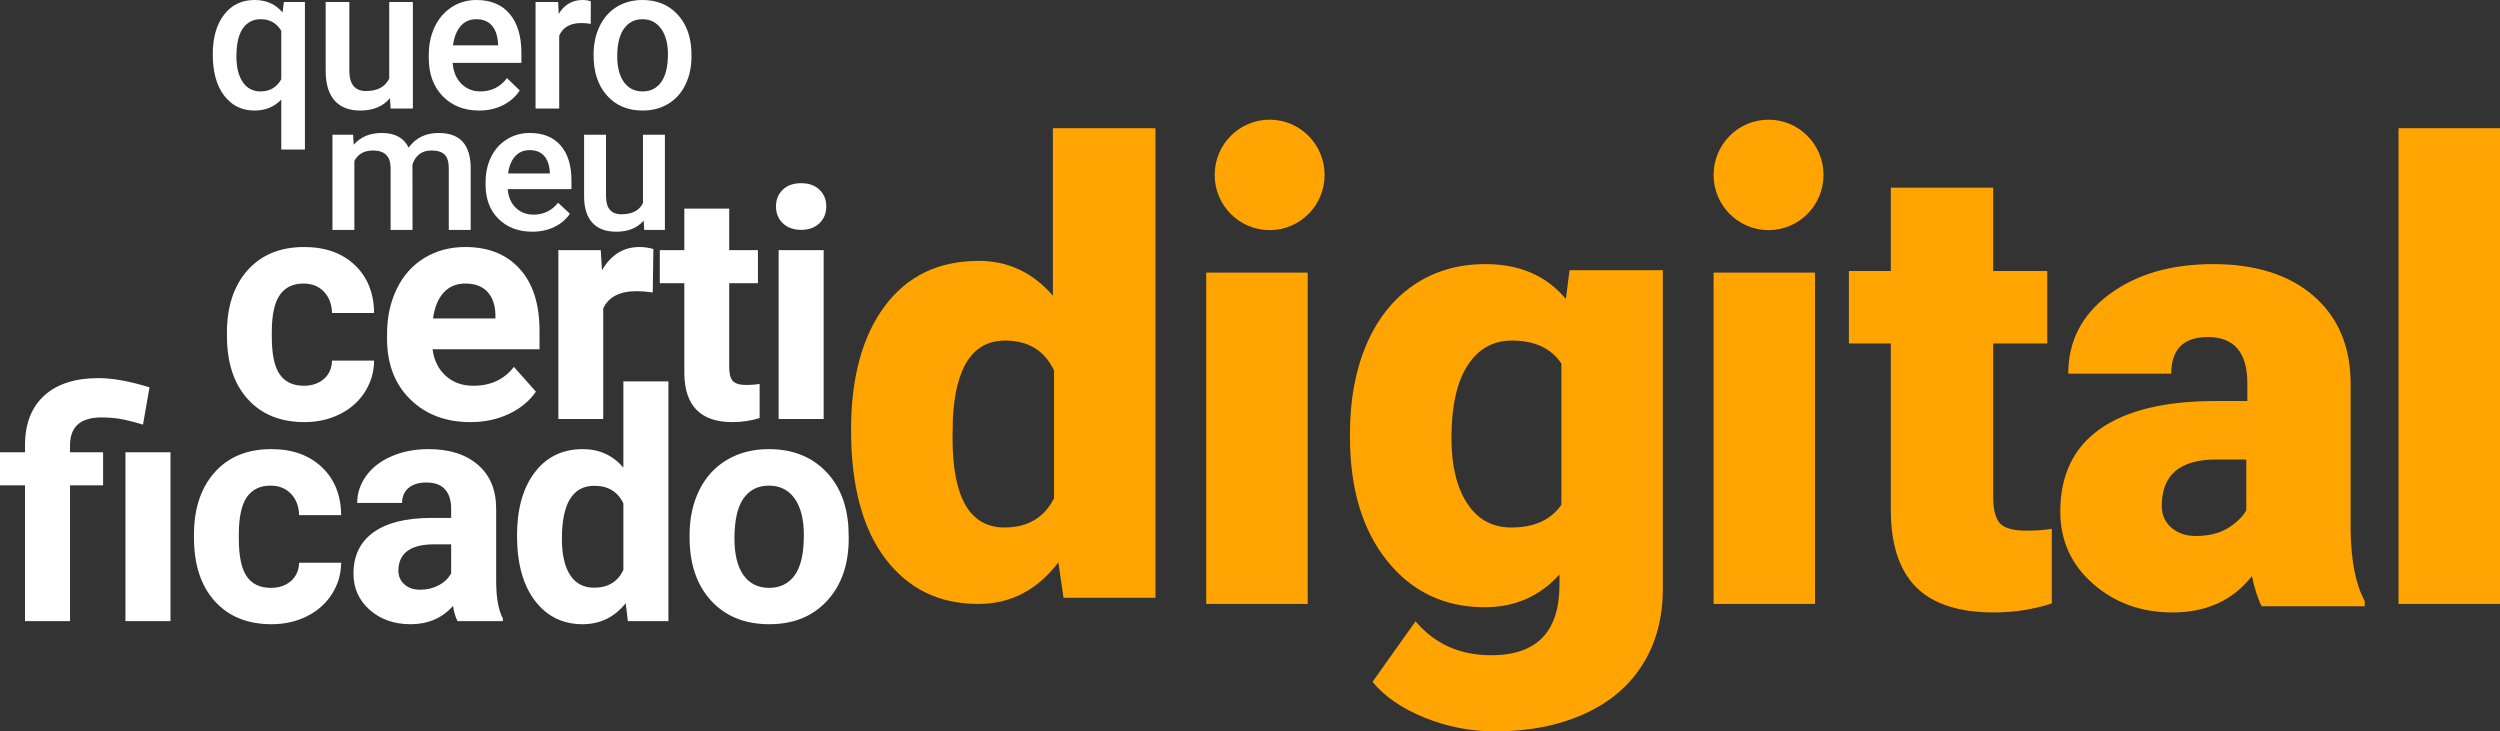 <?xml version="1.0" encoding="UTF-8"?>
<svg width="188px" height="55px" viewBox="0 0 188 55" version="1.1" xmlns="http://www.w3.org/2000/svg" xmlns:xlink="http://www.w3.org/1999/xlink">
    <rect x="0" y="0" width="188" height="55" fill="#333333" stroke="none"/>
    <!-- Generator: Sketch 57.1 (83088) - https://sketch.com -->
    <title>logo qmdc</title>
    <desc>Created with Sketch.</desc>
    <g id="hotsites" stroke="none" stroke-width="1" fill="none" fill-rule="evenodd">
        <g id="home" transform="translate(-134, -16)" fill-rule="nonzero">
            <g id="header">
                <g id="logo-qmdc" transform="translate(134, 16)">
                    <path d="M64,32.333 C64,28.394 64.844,25.29 66.533,23.021 C68.222,20.752 70.581,19.618 73.609,19.618 C75.815,19.618 77.671,20.492 79.178,22.239 L79.178,9.639 L86.892,9.639 L86.892,44.957 L79.977,44.957 L79.589,42.29 C78.006,44.374 75.998,45.417 73.563,45.417 C70.627,45.417 68.298,44.282 66.579,42.014 C64.86,39.745 64,36.518 64,32.333 Z M71.631,32.942 C71.631,37.425 72.934,39.667 75.539,39.667 C77.276,39.667 78.517,38.935 79.262,37.472 L79.262,27.853 C78.548,26.358 77.323,25.611 75.586,25.611 C73.166,25.611 71.856,27.572 71.654,31.495 L71.631,32.942 Z M98.338,45.417 L90.708,45.417 L90.708,20.5 L98.338,20.5 L98.338,45.417 Z M101.518,32.578 C101.518,30.064 101.931,27.841 102.756,25.909 C103.582,23.978 104.767,22.487 106.311,21.436 C107.855,20.386 109.651,19.861 111.7,19.861 C114.283,19.861 116.301,20.735 117.754,22.483 L118.029,20.321 L125.046,20.321 L125.046,44.261 C125.046,46.453 124.538,48.358 123.521,49.975 C122.505,51.593 121.033,52.834 119.107,53.701 C117.18,54.567 114.948,55 112.411,55 C110.591,55 108.829,54.655 107.125,53.965 C105.42,53.275 104.117,52.378 103.215,51.275 L106.448,46.721 C107.885,48.423 109.781,49.274 112.135,49.274 C115.56,49.274 117.272,47.511 117.272,43.985 L117.272,43.203 C115.789,44.843 113.917,45.663 111.654,45.663 C108.627,45.663 106.181,44.502 104.316,42.179 C102.451,39.857 101.518,36.748 101.518,32.854 L101.518,32.578 Z M109.149,32.942 C109.149,35.013 109.543,36.651 110.333,37.857 C111.123,39.064 112.228,39.667 113.649,39.667 C115.37,39.667 116.626,39.099 117.415,37.962 L117.415,27.339 C116.642,26.187 115.402,25.611 113.697,25.611 C112.275,25.611 111.162,26.238 110.357,27.491 C109.551,28.744 109.149,30.561 109.149,32.942 Z M136.492,45.417 L128.862,45.417 L128.862,20.5 L136.492,20.5 L136.492,45.417 Z M149.888,14.111 L149.888,20.379 L153.955,20.379 L153.955,25.831 L149.888,25.831 L149.888,37.365 C149.888,38.312 150.056,38.972 150.391,39.345 C150.726,39.718 151.388,39.904 152.378,39.904 C153.14,39.904 153.78,39.858 154.297,39.765 L154.297,45.38 C152.911,45.83 151.464,46.056 149.957,46.056 C147.306,46.056 145.349,45.419 144.085,44.145 C142.821,42.871 142.189,40.937 142.189,38.343 L142.189,25.831 L139.036,25.831 L139.036,20.379 L142.189,20.379 L142.189,14.111 L149.888,14.111 Z M170.08,45.589 C169.804,45.075 169.559,44.32 169.344,43.324 C167.919,45.145 165.927,46.056 163.369,46.056 C161.024,46.056 159.032,45.336 157.393,43.896 C155.753,42.456 154.933,40.647 154.933,38.468 C154.933,35.729 155.929,33.659 157.921,32.258 C159.913,30.857 162.809,30.157 166.609,30.157 L169,30.157 L169,28.826 C169,26.507 168.011,25.347 166.035,25.347 C164.196,25.347 163.277,26.266 163.277,28.102 L155.531,28.102 C155.531,25.659 156.554,23.674 158.599,22.149 C160.645,20.624 163.254,19.861 166.425,19.861 C169.597,19.861 172.103,20.647 173.941,22.219 C175.78,23.791 176.722,25.947 176.768,28.686 L176.768,39.869 C176.799,42.188 177.151,43.962 177.826,45.192 L177.826,45.589 L170.08,45.589 Z M165.117,40.306 C166.092,40.306 166.9,40.107 167.542,39.711 C168.184,39.314 168.645,38.866 168.923,38.367 L168.923,34.556 L166.649,34.556 C163.926,34.556 162.564,35.716 162.564,38.036 C162.564,38.712 162.804,39.259 163.284,39.678 C163.763,40.096 164.374,40.306 165.117,40.306 Z M188,9.639 L188,45.417 L180.369,45.417 L180.369,9.639 L188,9.639 Z M95.477,9 C97.76,9 99.61,10.859 99.61,13.153 C99.61,15.446 97.76,17.306 95.477,17.306 C93.194,17.306 91.344,15.446 91.344,13.153 C91.344,10.859 93.194,9 95.477,9 Z M132.995,9 C135.278,9 137.128,10.859 137.128,13.153 C137.128,15.446 135.278,17.306 132.995,17.306 C130.712,17.306 128.862,15.446 128.862,13.153 C128.862,10.859 130.712,9 132.995,9 Z" id="digital" fill="#FFA400"></path>
                    <g id="qmdc" fill="#FFFFFF">
                        <path d="M22.844,29.009 C23.467,29.009 23.973,28.837 24.362,28.492 C24.751,28.148 24.954,27.69 24.969,27.119 L28.133,27.119 C28.125,27.98 27.892,28.768 27.433,29.484 C26.973,30.2 26.345,30.755 25.547,31.15 C24.749,31.545 23.868,31.743 22.902,31.743 C21.097,31.743 19.672,31.166 18.629,30.012 C17.586,28.858 17.065,27.264 17.065,25.23 L17.065,25.007 C17.065,23.051 17.582,21.49 18.617,20.324 C19.653,19.159 21.073,18.576 22.879,18.576 C24.459,18.576 25.726,19.028 26.68,19.931 C27.633,20.835 28.118,22.038 28.133,23.54 L24.969,23.54 C24.954,22.883 24.751,22.349 24.362,21.938 C23.973,21.527 23.459,21.322 22.821,21.322 C22.035,21.322 21.441,21.609 21.04,22.184 C20.639,22.759 20.439,23.692 20.439,24.983 L20.439,25.335 C20.439,26.642 20.637,27.581 21.034,28.152 C21.431,28.723 22.035,29.009 22.844,29.009 Z M35.376,31.743 C33.524,31.743 32.015,31.172 30.852,30.03 C29.688,28.887 29.106,27.366 29.106,25.465 L29.106,25.136 C29.106,23.861 29.351,22.72 29.842,21.715 C30.332,20.71 31.027,19.935 31.926,19.391 C32.825,18.848 33.85,18.576 35.003,18.576 C36.731,18.576 38.091,19.123 39.083,20.219 C40.076,21.314 40.572,22.867 40.572,24.878 L40.572,26.263 L32.527,26.263 C32.636,27.092 32.965,27.757 33.514,28.258 C34.063,28.758 34.757,29.009 35.598,29.009 C36.898,29.009 37.914,28.535 38.645,27.589 L40.303,29.455 C39.797,30.174 39.112,30.736 38.248,31.139 C37.384,31.542 36.427,31.743 35.376,31.743 Z M34.991,21.322 C34.321,21.322 33.779,21.549 33.362,22.003 C32.946,22.456 32.679,23.106 32.562,23.951 L37.256,23.951 L37.256,23.681 C37.24,22.93 37.038,22.349 36.649,21.938 C36.26,21.527 35.707,21.322 34.991,21.322 Z M49.087,21.991 C48.628,21.928 48.223,21.897 47.873,21.897 C46.597,21.897 45.76,22.331 45.363,23.2 L45.363,31.508 L41.989,31.508 L41.989,18.81 L45.176,18.81 L45.269,20.324 C45.947,19.159 46.885,18.576 48.083,18.576 C48.457,18.576 48.807,18.627 49.134,18.728 L49.087,21.991 Z M54.836,15.689 L54.836,18.81 L56.996,18.81 L56.996,21.298 L54.836,21.298 L54.836,27.636 C54.836,28.105 54.925,28.441 55.104,28.645 C55.283,28.848 55.626,28.95 56.132,28.95 C56.505,28.95 56.836,28.923 57.124,28.868 L57.124,31.438 C56.463,31.641 55.782,31.743 55.081,31.743 C52.715,31.743 51.508,30.542 51.462,28.14 L51.462,21.298 L49.617,21.298 L49.617,18.81 L51.462,18.81 L51.462,15.689 L54.836,15.689 Z M61.939,31.508 L58.553,31.508 L58.553,18.81 L61.939,18.81 L61.939,31.508 Z M58.354,15.524 C58.354,15.016 58.523,14.597 58.862,14.269 C59.201,13.94 59.662,13.776 60.246,13.776 C60.822,13.776 61.281,13.94 61.623,14.269 C61.966,14.597 62.137,15.016 62.137,15.524 C62.137,16.041 61.964,16.463 61.618,16.792 C61.271,17.121 60.814,17.285 60.246,17.285 C59.677,17.285 59.22,17.121 58.874,16.792 C58.527,16.463 58.354,16.041 58.354,15.524 Z" id="certi"></path>
                        <path d="M1.88,46.707 L1.88,36.497 L0,36.497 L0,34.009 L1.88,34.009 L1.88,33.422 C1.895,31.826 2.384,30.596 3.345,29.731 C4.306,28.867 5.663,28.434 7.414,28.434 C8.465,28.434 9.742,28.665 11.244,29.127 L10.753,31.932 C9.991,31.705 9.399,31.558 8.979,31.491 C8.558,31.425 8.107,31.392 7.624,31.392 C6.052,31.392 5.266,32.092 5.266,33.492 L5.266,34.009 L7.753,34.009 L7.753,36.497 L5.266,36.497 L5.266,46.707 L1.88,46.707 Z M12.82,46.707 L9.434,46.707 L9.434,34.009 L12.82,34.009 L12.82,46.707 Z M20.367,44.207 C20.989,44.207 21.495,44.035 21.884,43.691 C22.274,43.346 22.476,42.889 22.492,42.318 L25.656,42.318 C25.648,43.178 25.414,43.966 24.955,44.682 C24.496,45.398 23.867,45.954 23.069,46.349 C22.272,46.744 21.39,46.941 20.425,46.941 C18.619,46.941 17.195,46.364 16.152,45.21 C15.109,44.056 14.587,42.462 14.587,40.428 L14.587,40.205 C14.587,38.249 15.105,36.688 16.14,35.523 C17.175,34.357 18.596,33.774 20.402,33.774 C21.982,33.774 23.249,34.226 24.202,35.129 C25.156,36.033 25.64,37.236 25.656,38.738 L22.492,38.738 C22.476,38.081 22.274,37.547 21.884,37.136 C21.495,36.725 20.981,36.52 20.343,36.52 C19.557,36.52 18.963,36.808 18.563,37.383 C18.162,37.958 17.961,38.891 17.961,40.182 L17.961,40.534 C17.961,41.84 18.16,42.779 18.557,43.35 C18.954,43.921 19.557,44.207 20.367,44.207 Z M34.405,46.707 C34.249,46.401 34.136,46.022 34.066,45.568 C33.249,46.484 32.186,46.941 30.879,46.941 C29.641,46.941 28.616,46.581 27.802,45.862 C26.989,45.142 26.582,44.234 26.582,43.139 C26.582,41.793 27.078,40.761 28.071,40.041 C29.063,39.321 30.497,38.957 32.373,38.949 L33.926,38.949 L33.926,38.222 C33.926,37.635 33.776,37.166 33.477,36.814 C33.177,36.461 32.704,36.285 32.058,36.285 C31.49,36.285 31.044,36.422 30.721,36.696 C30.398,36.97 30.236,37.346 30.236,37.823 L26.862,37.823 C26.862,37.087 27.088,36.407 27.539,35.781 C27.991,35.155 28.629,34.664 29.454,34.308 C30.279,33.952 31.206,33.774 32.233,33.774 C33.79,33.774 35.026,34.167 35.94,34.953 C36.855,35.74 37.312,36.845 37.312,38.269 L37.312,43.773 C37.32,44.978 37.487,45.889 37.814,46.507 L37.814,46.707 L34.405,46.707 Z M31.614,44.348 C32.112,44.348 32.572,44.236 32.992,44.013 C33.412,43.79 33.724,43.491 33.926,43.116 L33.926,40.933 L32.665,40.933 C30.976,40.933 30.077,41.519 29.968,42.693 L29.956,42.893 C29.956,43.315 30.104,43.663 30.4,43.937 C30.696,44.211 31.101,44.348 31.614,44.348 Z M38.88,40.264 C38.88,38.284 39.322,36.708 40.206,35.534 C41.089,34.361 42.298,33.774 43.831,33.774 C45.061,33.774 46.077,34.236 46.878,35.159 L46.878,28.681 L50.264,28.681 L50.264,46.707 L47.217,46.707 L47.054,45.357 C46.213,46.413 45.131,46.941 43.808,46.941 C42.321,46.941 41.128,46.353 40.229,45.175 C39.33,43.998 38.88,42.361 38.88,40.264 Z M42.255,40.51 C42.255,41.699 42.461,42.611 42.874,43.245 C43.286,43.878 43.886,44.195 44.672,44.195 C45.715,44.195 46.45,43.753 46.878,42.869 L46.878,37.858 C46.458,36.974 45.73,36.532 44.695,36.532 C43.068,36.532 42.255,37.858 42.255,40.51 Z M51.856,40.24 C51.856,38.981 52.098,37.858 52.58,36.872 C53.063,35.886 53.757,35.124 54.664,34.584 C55.571,34.044 56.624,33.774 57.823,33.774 C59.527,33.774 60.919,34.298 61.997,35.347 C63.075,36.395 63.676,37.819 63.801,39.618 L63.824,40.487 C63.824,42.435 63.283,43.998 62.201,45.175 C61.119,46.353 59.667,46.941 57.846,46.941 C56.024,46.941 54.571,46.355 53.485,45.181 C52.399,44.007 51.856,42.411 51.856,40.393 L51.856,40.24 Z M55.231,40.487 C55.231,41.692 55.456,42.613 55.908,43.25 C56.359,43.888 57.005,44.207 57.846,44.207 C58.663,44.207 59.302,43.892 59.761,43.262 C60.22,42.632 60.45,41.625 60.45,40.24 C60.45,39.059 60.22,38.144 59.761,37.494 C59.302,36.845 58.655,36.52 57.823,36.52 C56.997,36.52 56.359,36.843 55.908,37.488 C55.456,38.134 55.231,39.133 55.231,40.487 Z" id="fcado"></path>
                        <path d="M16,4.09 C16,2.835 16.283,1.84 16.849,1.104 C17.415,0.368 18.181,0 19.147,0 C20.03,0 20.73,0.314 21.247,0.941 L21.35,0.148 L22.93,0.148 L22.93,11.246 L21.152,11.246 L21.152,7.483 C20.635,8.036 19.962,8.313 19.132,8.313 C18.186,8.313 17.427,7.938 16.856,7.19 C16.285,6.442 16,5.408 16,4.09 Z M17.778,4.245 C17.778,5.065 17.938,5.708 18.258,6.175 C18.577,6.642 19.02,6.875 19.586,6.875 C20.288,6.875 20.81,6.572 21.152,5.964 L21.152,2.319 C20.81,1.736 20.293,1.445 19.6,1.445 C19.035,1.445 18.589,1.674 18.265,2.134 C17.941,2.593 17.778,3.297 17.778,4.245 Z M29.329,7.379 C28.807,8.001 28.065,8.313 27.104,8.313 C26.245,8.313 25.595,8.058 25.154,7.55 C24.712,7.041 24.491,6.305 24.491,5.342 L24.491,0.148 L26.27,0.148 L26.27,5.319 C26.27,6.337 26.687,6.846 27.521,6.846 C28.385,6.846 28.968,6.532 29.27,5.905 L29.27,0.148 L31.048,0.148 L31.048,8.164 L29.373,8.164 L29.329,7.379 Z M36.034,8.313 C34.907,8.313 33.994,7.953 33.294,7.235 C32.594,6.516 32.244,5.559 32.244,4.364 L32.244,4.141 C32.244,3.341 32.396,2.626 32.701,1.997 C33.006,1.367 33.434,0.877 33.985,0.526 C34.537,0.175 35.151,0 35.83,0 C36.908,0 37.741,0.348 38.329,1.045 C38.917,1.741 39.21,2.726 39.21,4.001 L39.21,4.727 L34.037,4.727 C34.09,5.389 34.309,5.912 34.692,6.297 C35.075,6.683 35.556,6.875 36.137,6.875 C36.952,6.875 37.615,6.542 38.127,5.875 L39.086,6.801 C38.769,7.28 38.346,7.652 37.816,7.916 C37.287,8.18 36.693,8.313 36.034,8.313 Z M35.822,1.445 C35.334,1.445 34.94,1.618 34.64,1.963 C34.34,2.309 34.149,2.791 34.066,3.408 L37.454,3.408 L37.454,3.275 C37.415,2.672 37.257,2.216 36.978,1.908 C36.7,1.599 36.315,1.445 35.822,1.445 Z M44.423,1.793 C44.189,1.753 43.948,1.734 43.699,1.734 C42.884,1.734 42.335,2.05 42.052,2.682 L42.052,8.164 L40.274,8.164 L40.274,0.148 L41.972,0.148 L42.016,1.045 C42.445,0.348 43.04,0 43.801,0 C44.055,0 44.265,0.035 44.431,0.104 L44.423,1.793 Z M44.638,4.082 C44.638,3.297 44.792,2.589 45.099,1.96 C45.406,1.33 45.838,0.846 46.394,0.507 C46.951,0.169 47.59,0 48.312,0 C49.38,0 50.247,0.348 50.913,1.045 C51.579,1.741 51.939,2.665 51.993,3.815 L52,4.238 C52,5.028 51.85,5.734 51.55,6.357 C51.25,6.979 50.821,7.461 50.262,7.801 C49.703,8.142 49.058,8.313 48.326,8.313 C47.209,8.313 46.315,7.936 45.644,7.183 C44.973,6.43 44.638,5.426 44.638,4.171 L44.638,4.082 Z M46.416,4.238 C46.416,5.063 46.585,5.708 46.921,6.175 C47.258,6.642 47.726,6.875 48.326,6.875 C48.926,6.875 49.394,6.638 49.728,6.164 C50.062,5.69 50.229,4.996 50.229,4.082 C50.229,3.272 50.057,2.63 49.713,2.156 C49.369,1.682 48.902,1.445 48.312,1.445 C47.731,1.445 47.27,1.678 46.929,2.145 C46.587,2.612 46.416,3.309 46.416,4.238 Z" id="quero"></path>
                        <path d="M26.553,10.132 L26.6,10.88 C27.116,10.293 27.821,10 28.716,10 C29.697,10 30.368,10.366 30.73,11.098 C31.264,10.366 32.014,10 32.981,10 C33.791,10 34.393,10.218 34.789,10.655 C35.184,11.092 35.387,11.736 35.396,12.587 L35.396,17.292 L33.748,17.292 L33.748,12.634 C33.748,12.179 33.646,11.846 33.443,11.634 C33.239,11.423 32.902,11.317 32.432,11.317 C32.057,11.317 31.751,11.415 31.513,11.611 C31.276,11.808 31.11,12.064 31.015,12.382 L31.022,17.292 L29.374,17.292 L29.374,12.581 C29.351,11.738 28.91,11.317 28.052,11.317 C27.391,11.317 26.924,11.579 26.648,12.104 L26.648,17.292 L25,17.292 L25,10.132 L26.553,10.132 Z M40.029,17.424 C38.985,17.424 38.139,17.103 37.49,16.461 C36.841,15.82 36.517,14.965 36.517,13.897 L36.517,13.699 C36.517,12.984 36.658,12.346 36.941,11.783 C37.223,11.221 37.62,10.783 38.131,10.47 C38.642,10.157 39.211,10 39.84,10 C40.839,10 41.611,10.311 42.155,10.933 C42.7,11.555 42.972,12.435 42.972,13.573 L42.972,14.222 L38.178,14.222 C38.228,14.813 38.43,15.28 38.785,15.624 C39.14,15.968 39.586,16.14 40.124,16.14 C40.879,16.14 41.494,15.843 41.969,15.247 L42.857,16.074 C42.563,16.502 42.171,16.834 41.681,17.07 C41.19,17.306 40.64,17.424 40.029,17.424 Z M39.833,11.29 C39.381,11.29 39.016,11.445 38.738,11.753 C38.46,12.062 38.282,12.492 38.205,13.044 L41.345,13.044 L41.345,12.925 C41.309,12.386 41.162,11.98 40.904,11.704 C40.646,11.428 40.289,11.29 39.833,11.29 Z M48.406,16.59 C47.923,17.146 47.236,17.424 46.345,17.424 C45.549,17.424 44.947,17.197 44.538,16.743 C44.129,16.288 43.924,15.631 43.924,14.771 L43.924,10.132 L45.572,10.132 L45.572,14.751 C45.572,15.66 45.958,16.114 46.731,16.114 C47.532,16.114 48.072,15.834 48.352,15.274 L48.352,10.132 L50,10.132 L50,17.292 L48.447,17.292 L48.406,16.59 Z" id="meu"></path>
                    </g>
                </g>
            </g>
        </g>
    </g>
</svg>